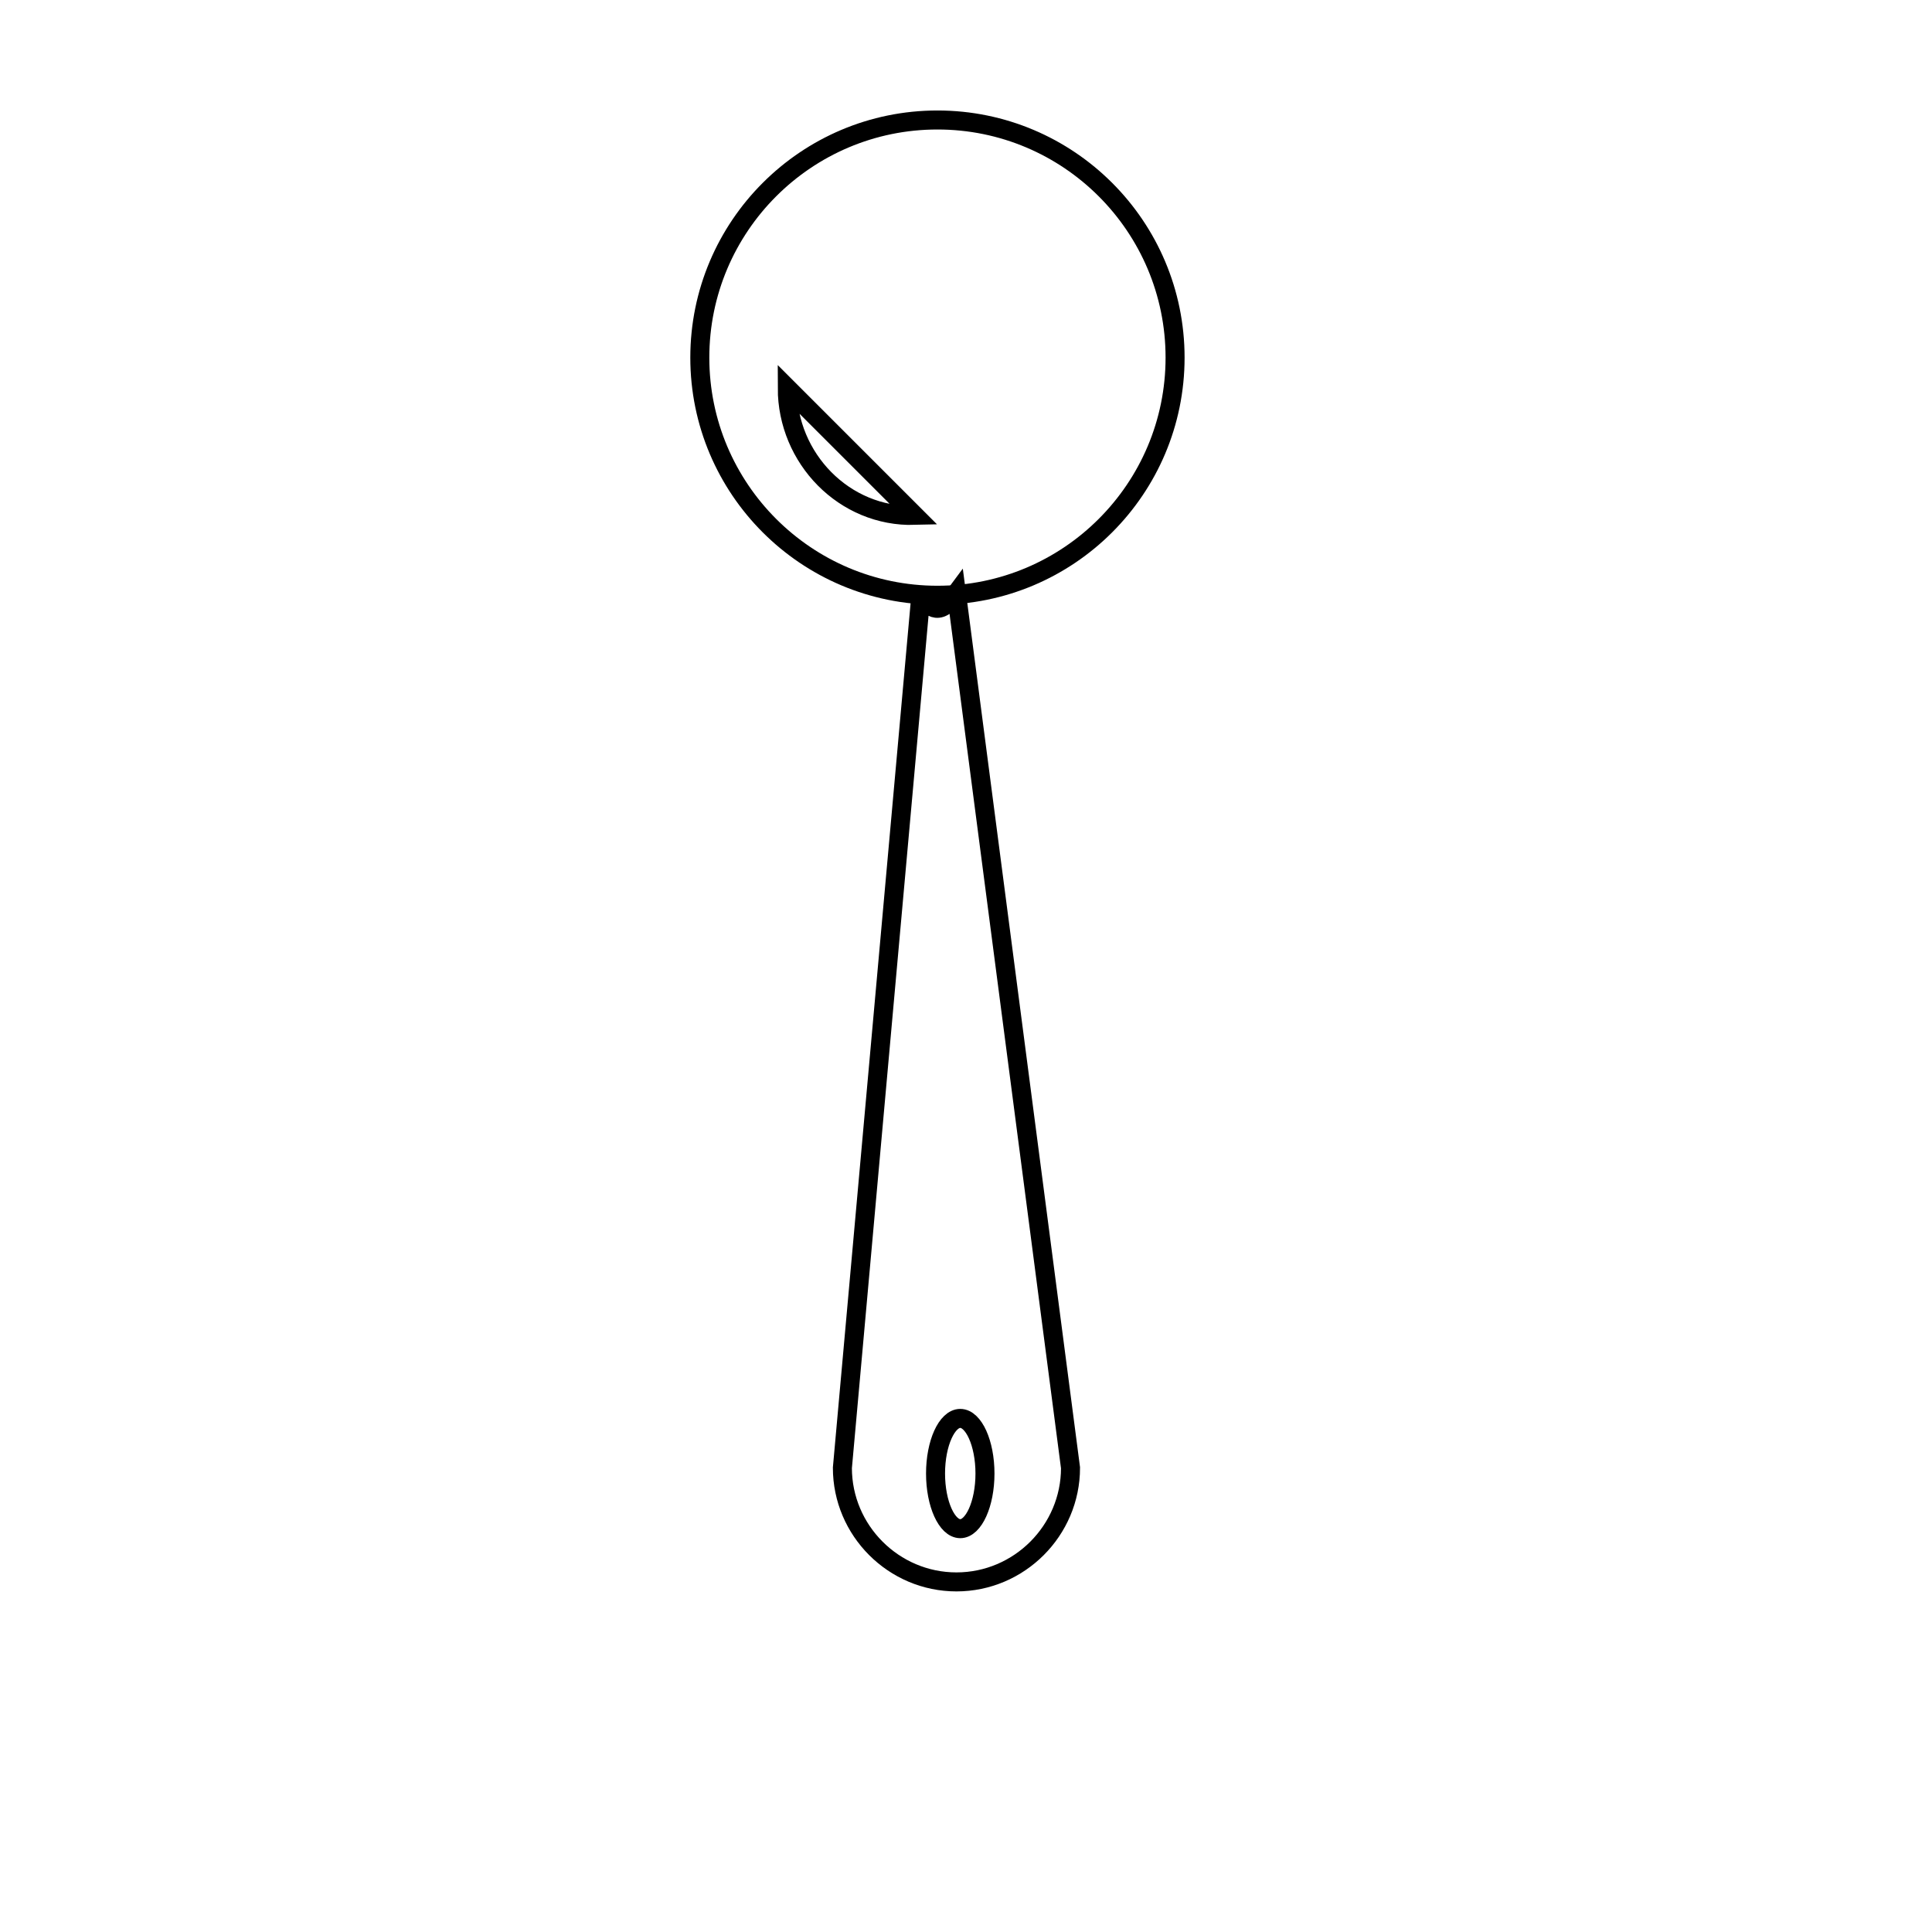 <?xml version="1.0" encoding="UTF-8"?>
<!-- Uploaded to: ICON Repo, www.svgrepo.com, Generator: ICON Repo Mixer Tools -->
<svg width="800px" height="800px" version="1.1" viewBox="144 144 512 512" xmlns="http://www.w3.org/2000/svg">
 <defs>
  <clipPath id="a">
   <path d="m258 148.09h269v225.91h-269z"/>
  </clipPath>
 </defs>
 <path transform="matrix(5.038 0 0 5.038 148.09 148.09)" d="m47.6 30.8-4.1 45.6c0 3.3 2.7 6 6 6 3.3 0 6-2.7 6-6l-6-46c-1.1 1.5-1.4 0.4-1.9 0.4zm3.4 45.9c0 1.6-0.6 2.9-1.3 2.9-0.7 0-1.3-1.3-1.3-2.9 0-1.6 0.6-2.9 1.3-2.9 0.701 0 1.3 1.3 1.3 2.9z" fill="none" stroke="#000000" stroke-miterlimit="10"/>
 <g clip-path="url(#a)">
  <path transform="matrix(5.038 0 0 5.038 148.09 148.09)" d="m48.5 5.5c-6.9 0-12.5 5.599-12.5 12.5 0 6.9 5.6 12.5 12.5 12.5 6.9-7.75e-4 12.5-5.6 12.5-12.5 0-6.901-5.6-12.5-12.5-12.5zm-7.9 14.1 6.7 6.7c-3.7 0.1-6.7-3-6.7-6.7z" fill="none" stroke="#000000" stroke-miterlimit="10"/>
 </g>
</svg>